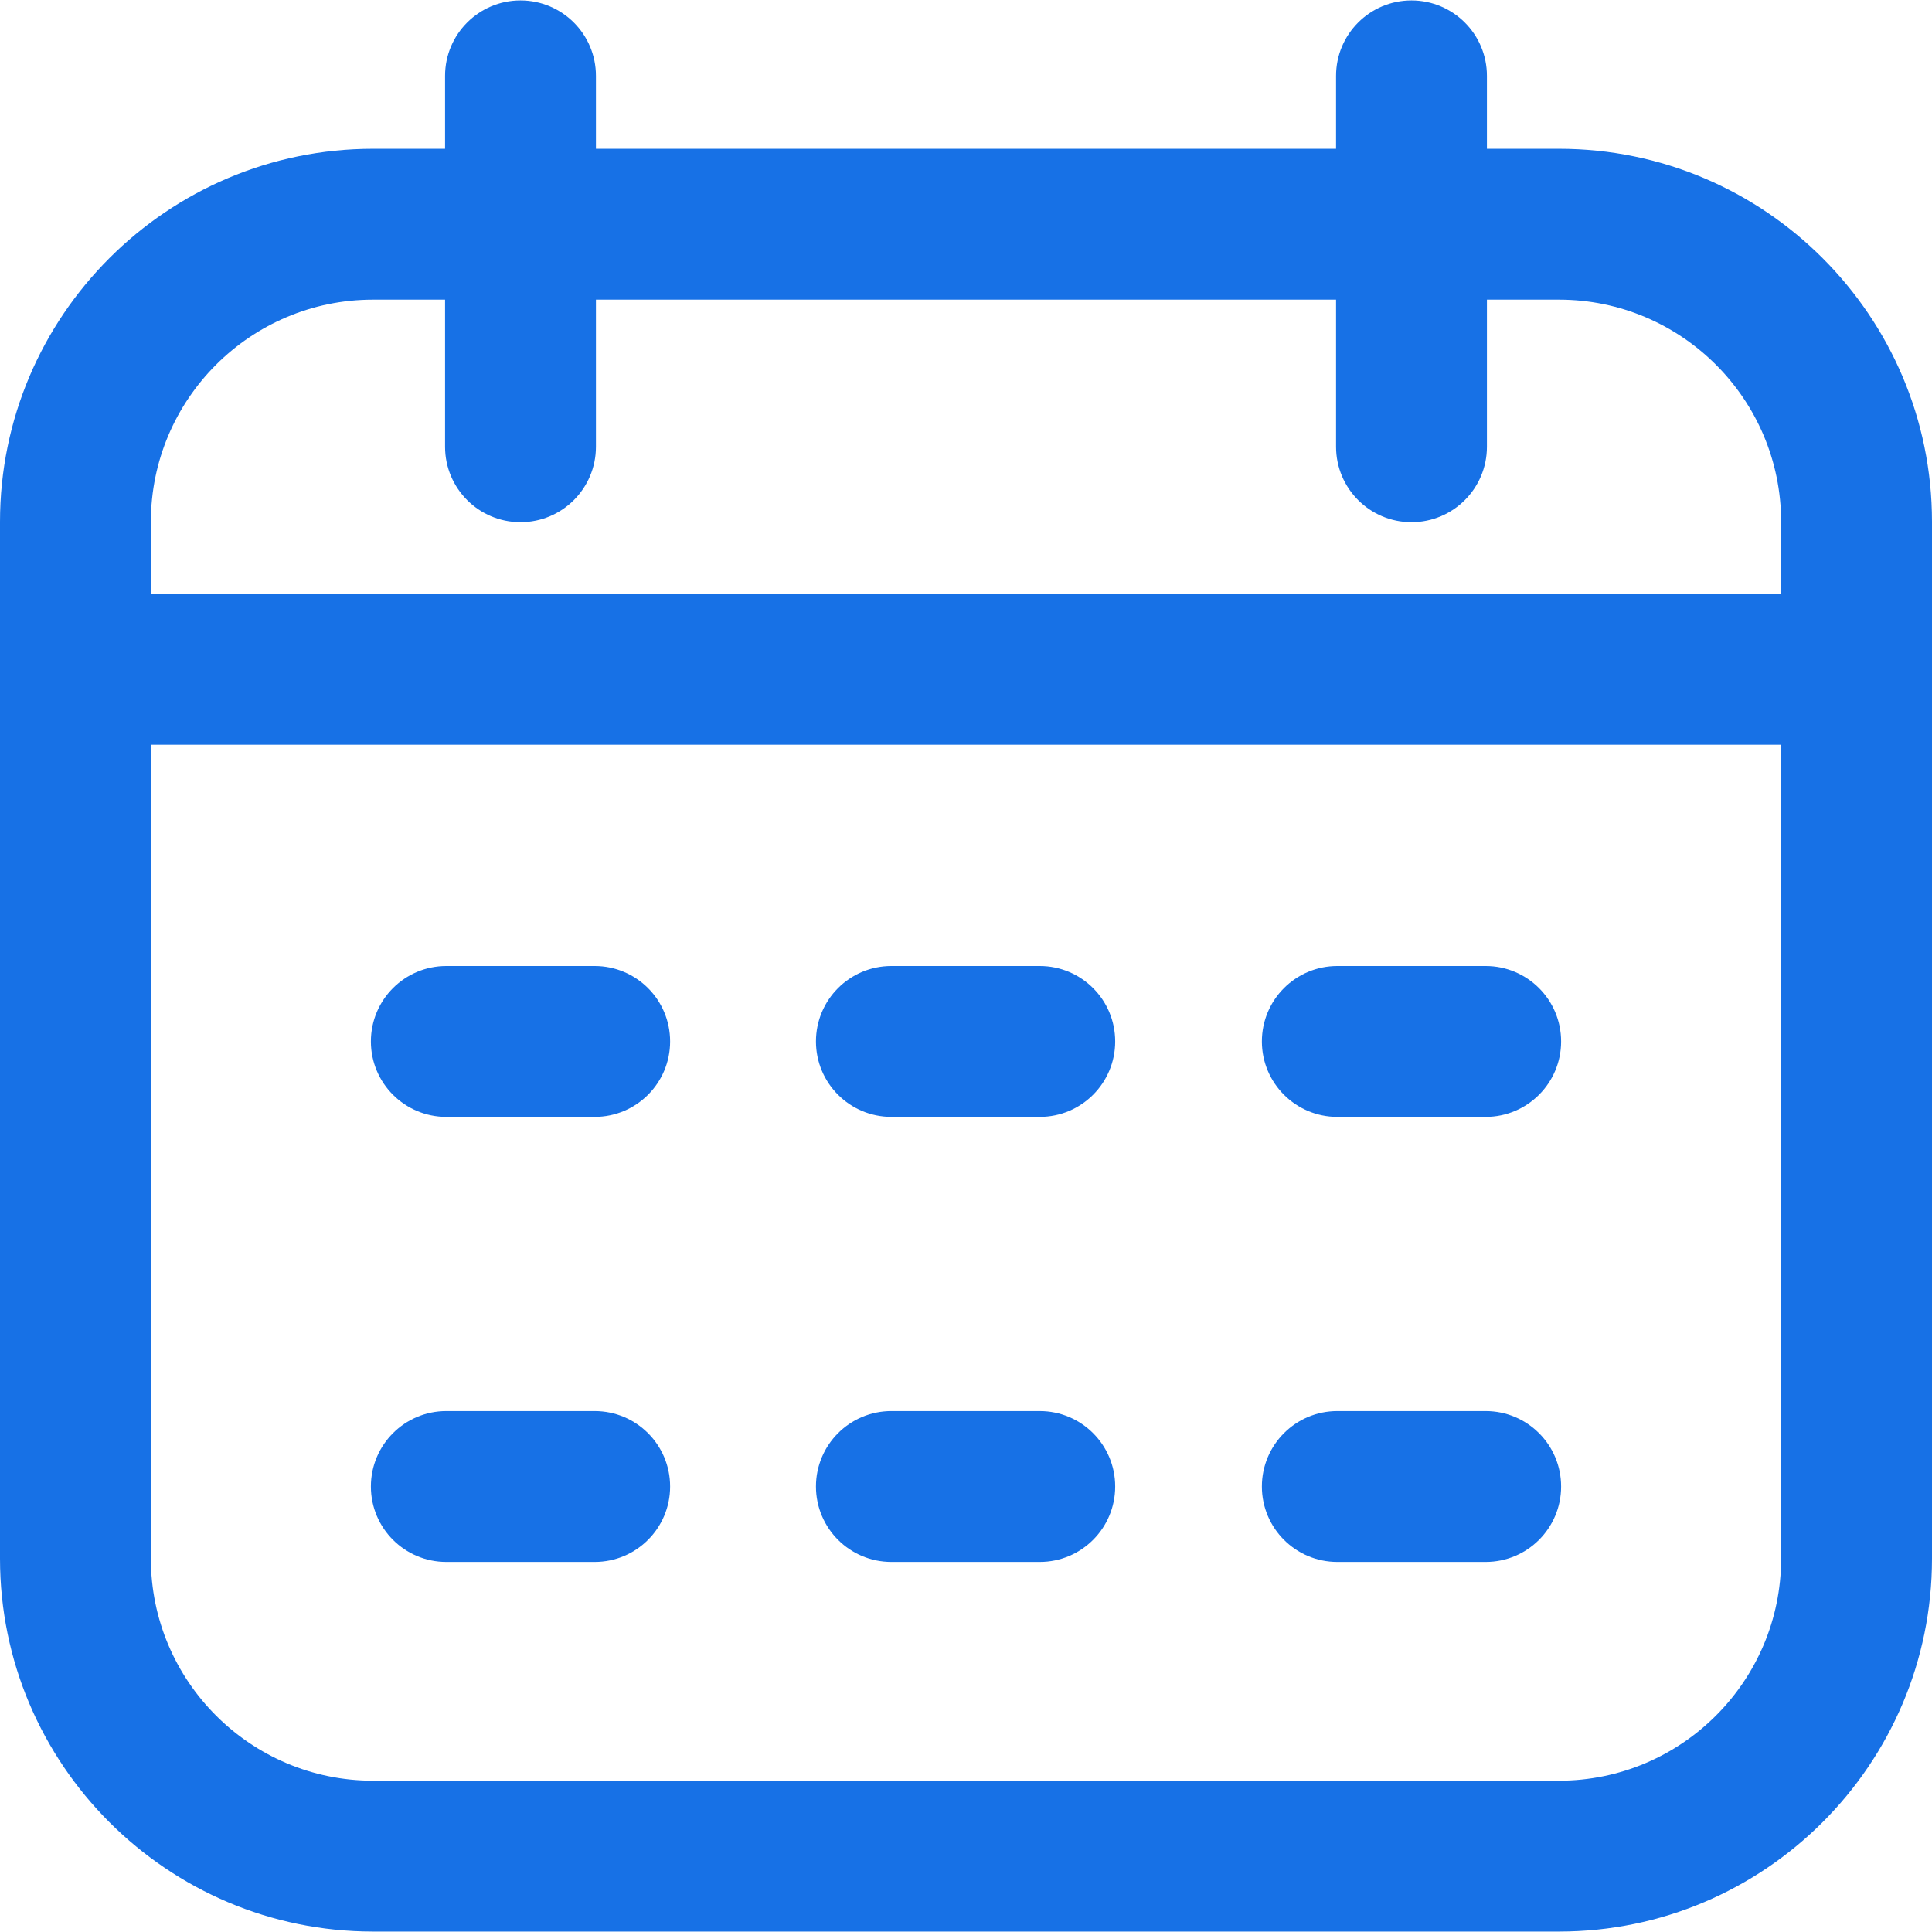 <svg xmlns="http://www.w3.org/2000/svg" width="512" height="512" viewBox="0 0 512 512" fill="none"><path d="M413.149 39.429H394.051V20.105C394.051 9.064 385.101 0.114 374.06 0.114C363.019 0.114 354.069 9.064 354.069 20.105V39.429H157.93V20.105C157.93 9.064 148.98 0.114 137.939 0.114C126.897 0.114 117.947 9.064 117.947 20.105V39.429H98.851C44.344 39.429 0 83.774 0 138.279V413.035C0 467.542 44.344 511.886 98.851 511.886H413.15C467.656 511.886 512 467.542 512 413.035V138.279C512 83.774 467.656 39.429 413.149 39.429V39.429ZM98.851 79.412H117.947V118.394C117.947 129.435 126.897 138.385 137.939 138.385C148.98 138.385 157.93 129.435 157.93 118.394V79.412H354.07V118.394C354.07 129.435 363.02 138.385 374.061 138.385C385.102 138.385 394.052 129.435 394.052 118.394V79.412H413.15C445.61 79.412 472.018 105.82 472.018 138.279V157.377H39.982V138.279C39.982 105.82 66.39 79.412 98.851 79.412V79.412ZM413.149 471.904H98.851C66.39 471.904 39.982 445.496 39.982 413.035V197.359H472.018V413.035C472.018 445.496 445.61 471.904 413.149 471.904V471.904ZM177.588 275.991C177.588 287.032 168.638 295.982 157.597 295.982H118.281C107.24 295.982 98.29 287.032 98.29 275.991C98.29 264.95 107.24 256 118.281 256H157.597C168.637 256 177.588 264.95 177.588 275.991ZM413.711 275.991C413.711 287.032 404.761 295.982 393.72 295.982H354.404C343.363 295.982 334.413 287.032 334.413 275.991C334.413 264.95 343.363 256 354.404 256H393.72C404.76 256 413.711 264.95 413.711 275.991V275.991ZM295.535 275.991C295.535 287.032 286.585 295.982 275.544 295.982H236.229C225.188 295.982 216.238 287.032 216.238 275.991C216.238 264.95 225.188 256 236.229 256H275.544C286.584 256 295.535 264.95 295.535 275.991ZM177.588 393.939C177.588 404.98 168.638 413.93 157.597 413.93H118.281C107.24 413.93 98.29 404.98 98.29 393.939C98.29 382.898 107.24 373.948 118.281 373.948H157.597C168.637 373.948 177.588 382.898 177.588 393.939ZM413.711 393.939C413.711 404.98 404.761 413.93 393.72 413.93H354.404C343.363 413.93 334.413 404.98 334.413 393.939C334.413 382.898 343.363 373.948 354.404 373.948H393.72C404.76 373.948 413.711 382.898 413.711 393.939V393.939ZM295.535 393.939C295.535 404.98 286.585 413.93 275.544 413.93H236.229C225.188 413.93 216.238 404.98 216.238 393.939C216.238 382.898 225.188 373.948 236.229 373.948H275.544C286.584 373.948 295.535 382.898 295.535 393.939Z" fill="#1771E6"></path></svg>